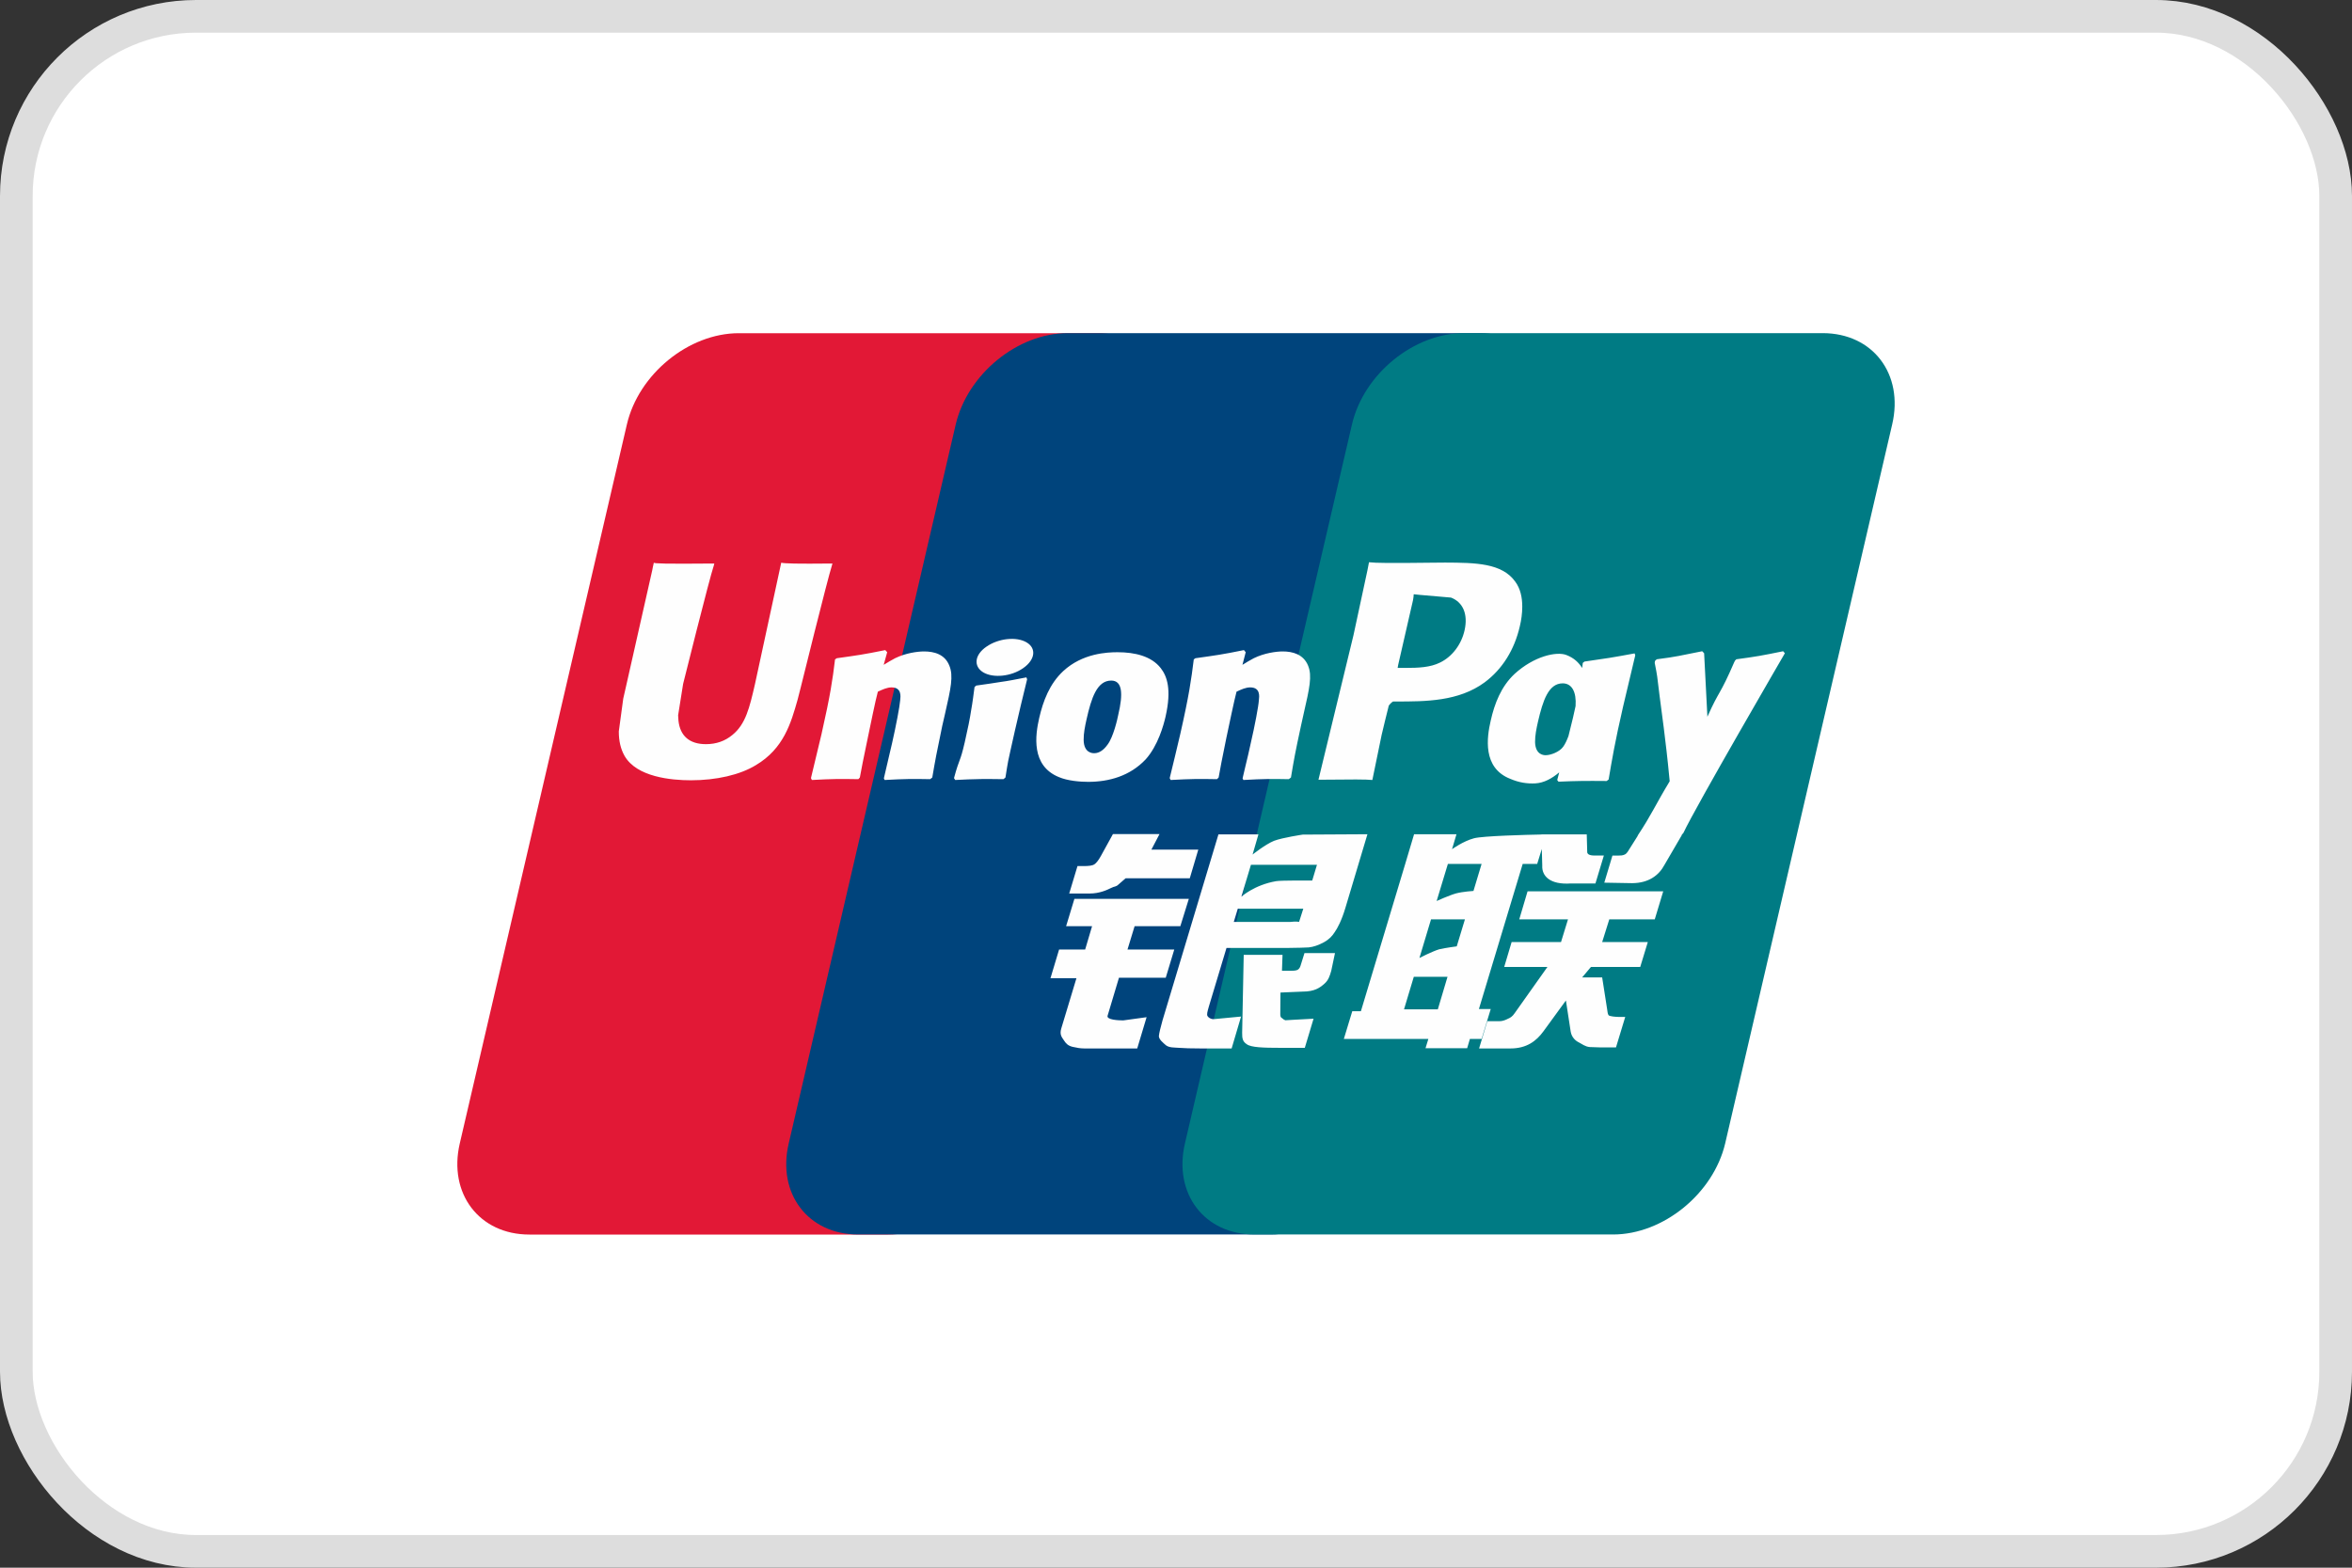 <svg width="72" height="48" viewBox="0 0 72 48" fill="none" xmlns="http://www.w3.org/2000/svg">
<rect x="0" y="0" width="72" height="48" fill="#333333" stroke="none"/>
<rect x="0.5" y="0.5" width="71" height="47" rx="5.5" fill="white" stroke="#DDDDDD"/>
<path d="M22.617 10.202H33.599C35.132 10.202 36.086 11.454 35.728 12.997L30.615 35.009C30.254 36.546 28.719 37.8 27.185 37.8H16.204C14.673 37.8 13.717 36.546 14.075 35.009L19.19 12.997C19.548 11.454 21.082 10.202 22.617 10.202Z" fill="#E21836"/>
<path d="M32.685 10.2H45.314C46.847 10.2 46.156 11.453 45.795 12.995L40.683 35.008C40.324 36.544 40.436 37.798 38.9 37.798H26.271C24.735 37.798 23.784 36.544 24.145 35.008L29.257 12.995C29.62 11.453 31.151 10.2 32.685 10.2Z" fill="#00447C"/>
<path d="M44.813 10.2H55.796C57.331 10.2 58.285 11.453 57.924 12.995L52.812 35.008C52.451 36.544 50.915 37.798 49.38 37.798H38.403C36.867 37.798 35.914 36.544 36.274 35.008L41.387 12.995C41.745 11.453 43.278 10.2 44.813 10.2Z" fill="#007B84"/>
<path d="M25.485 17.254C24.355 17.266 24.022 17.254 23.915 17.229C23.874 17.424 23.112 20.949 23.11 20.952C22.946 21.665 22.826 22.174 22.421 22.502C22.191 22.693 21.922 22.785 21.61 22.785C21.11 22.785 20.818 22.535 20.769 22.063L20.759 21.9C20.759 21.9 20.912 20.945 20.912 20.939C20.912 20.939 21.712 17.727 21.855 17.302C21.863 17.278 21.865 17.266 21.866 17.254C20.31 17.268 20.034 17.254 20.015 17.229C20.004 17.264 19.966 17.463 19.966 17.463L19.149 21.083L19.079 21.39L18.943 22.395C18.943 22.693 19.002 22.936 19.118 23.142C19.49 23.794 20.551 23.891 21.151 23.891C21.925 23.891 22.651 23.727 23.141 23.426C23.992 22.921 24.215 22.133 24.414 21.432L24.506 21.073C24.506 21.073 25.33 17.736 25.47 17.302C25.475 17.278 25.477 17.266 25.485 17.254ZM28.288 19.946C28.089 19.946 27.726 19.994 27.4 20.154C27.282 20.215 27.17 20.285 27.052 20.356L27.159 19.97L27.1 19.905C26.409 20.045 26.254 20.064 25.615 20.154L25.562 20.19C25.488 20.806 25.422 21.27 25.147 22.482C25.042 22.929 24.934 23.38 24.825 23.825L24.854 23.882C25.509 23.847 25.707 23.847 26.276 23.857L26.322 23.806C26.394 23.435 26.404 23.348 26.564 22.596C26.639 22.24 26.796 21.457 26.873 21.178C27.015 21.112 27.156 21.047 27.29 21.047C27.608 21.047 27.57 21.326 27.557 21.437C27.544 21.623 27.427 22.233 27.308 22.756L27.229 23.093C27.173 23.343 27.113 23.585 27.057 23.832L27.081 23.882C27.726 23.847 27.923 23.847 28.474 23.857L28.539 23.806C28.638 23.227 28.668 23.071 28.844 22.227L28.933 21.839C29.106 21.08 29.192 20.695 29.062 20.382C28.924 20.03 28.592 19.946 28.288 19.946ZM31.42 20.74C31.077 20.806 30.858 20.851 30.641 20.879C30.425 20.914 30.215 20.945 29.884 20.991L29.857 21.015L29.833 21.034C29.799 21.282 29.775 21.495 29.729 21.747C29.69 22.007 29.63 22.303 29.533 22.727C29.458 23.052 29.419 23.166 29.376 23.28C29.335 23.394 29.289 23.505 29.204 23.825L29.224 23.855L29.24 23.882C29.55 23.867 29.753 23.857 29.961 23.855C30.169 23.847 30.384 23.855 30.718 23.857L30.747 23.833L30.779 23.806C30.827 23.518 30.834 23.44 30.863 23.3C30.892 23.149 30.943 22.94 31.066 22.382C31.125 22.12 31.19 21.859 31.25 21.592C31.313 21.326 31.379 21.063 31.442 20.801L31.432 20.77L31.42 20.74ZM31.427 19.669C31.115 19.485 30.569 19.543 30.2 19.798C29.833 20.047 29.792 20.402 30.102 20.588C30.408 20.768 30.957 20.714 31.322 20.457C31.689 20.203 31.734 19.851 31.427 19.669ZM33.311 23.939C33.942 23.939 34.588 23.765 35.074 23.248C35.449 22.829 35.62 22.205 35.679 21.948C35.873 21.097 35.722 20.7 35.533 20.457C35.246 20.088 34.737 19.97 34.211 19.97C33.894 19.97 33.139 20.001 32.549 20.547C32.126 20.94 31.93 21.473 31.812 21.985C31.693 22.506 31.556 23.445 32.416 23.794C32.682 23.908 33.065 23.939 33.311 23.939ZM33.262 22.024C33.407 21.379 33.579 20.838 34.017 20.838C34.36 20.838 34.385 21.241 34.232 21.887C34.205 22.031 34.08 22.565 33.91 22.792C33.792 22.96 33.652 23.062 33.497 23.062C33.451 23.062 33.178 23.062 33.173 22.654C33.171 22.453 33.212 22.247 33.262 22.024ZM37.255 23.857L37.305 23.806C37.374 23.435 37.386 23.348 37.541 22.596C37.618 22.24 37.778 21.457 37.853 21.178C37.996 21.111 38.134 21.047 38.272 21.047C38.588 21.047 38.55 21.325 38.537 21.436C38.526 21.623 38.41 22.232 38.288 22.756L38.213 23.093C38.156 23.343 38.093 23.585 38.038 23.832L38.062 23.882C38.709 23.847 38.898 23.847 39.452 23.857L39.519 23.806C39.616 23.226 39.643 23.071 39.825 22.227L39.911 21.839C40.085 21.08 40.173 20.695 40.044 20.382C39.902 20.031 39.568 19.946 39.268 19.946C39.069 19.946 38.705 19.994 38.38 20.154C38.264 20.215 38.148 20.285 38.034 20.356L38.134 19.97L38.08 19.905C37.389 20.045 37.231 20.064 36.593 20.154L36.544 20.19C36.467 20.807 36.404 21.27 36.129 22.482C36.025 22.929 35.916 23.38 35.807 23.825L35.836 23.882C36.492 23.847 36.688 23.847 37.255 23.857ZM42.011 23.882C42.052 23.683 42.293 22.502 42.295 22.502C42.295 22.502 42.501 21.636 42.514 21.604C42.514 21.604 42.579 21.514 42.644 21.479H42.739C43.638 21.479 44.653 21.479 45.449 20.892C45.991 20.489 46.361 19.894 46.526 19.172C46.569 18.995 46.6 18.784 46.6 18.573C46.6 18.297 46.545 18.023 46.385 17.809C45.979 17.239 45.171 17.229 44.238 17.225C44.235 17.225 43.778 17.229 43.778 17.229C42.584 17.244 42.105 17.239 41.908 17.215C41.892 17.303 41.861 17.458 41.861 17.458C41.861 17.458 41.433 19.446 41.433 19.449C41.433 19.449 40.409 23.675 40.361 23.874C41.404 23.862 41.831 23.862 42.011 23.882ZM42.803 20.35C42.803 20.35 43.258 18.366 43.256 18.374L43.271 18.272L43.277 18.195L43.459 18.214C43.459 18.214 44.397 18.294 44.419 18.297C44.789 18.44 44.942 18.81 44.835 19.293C44.738 19.735 44.453 20.106 44.086 20.285C43.783 20.437 43.413 20.45 43.032 20.45H42.785L42.803 20.35ZM45.635 22.061C45.515 22.574 45.377 23.513 46.233 23.847C46.506 23.964 46.751 23.998 47 23.986C47.262 23.971 47.505 23.839 47.731 23.649C47.711 23.727 47.69 23.805 47.67 23.884L47.709 23.934C48.325 23.908 48.516 23.908 49.183 23.913L49.244 23.867C49.341 23.293 49.433 22.735 49.686 21.636C49.809 21.11 49.933 20.588 50.059 20.064L50.039 20.006C49.35 20.134 49.166 20.162 48.504 20.256L48.453 20.297C48.447 20.351 48.44 20.402 48.433 20.453C48.33 20.286 48.181 20.143 47.95 20.055C47.655 19.939 46.963 20.088 46.368 20.631C45.95 21.019 45.749 21.551 45.635 22.061ZM47.082 22.092C47.23 21.459 47.399 20.923 47.838 20.923C48.116 20.923 48.262 21.18 48.232 21.618C48.209 21.727 48.183 21.842 48.153 21.973C48.109 22.161 48.062 22.347 48.015 22.534C47.968 22.662 47.913 22.782 47.853 22.863C47.74 23.023 47.471 23.123 47.317 23.123C47.273 23.123 47.002 23.123 46.992 22.722C46.99 22.523 47.031 22.317 47.082 22.092ZM54.639 20.001L54.586 19.94C53.904 20.079 53.781 20.101 53.154 20.186L53.108 20.232C53.106 20.239 53.104 20.251 53.101 20.261L53.099 20.251C52.633 21.33 52.646 21.097 52.267 21.946C52.265 21.907 52.265 21.883 52.262 21.842L52.167 20.001L52.108 19.94C51.394 20.079 51.377 20.101 50.717 20.186L50.666 20.232C50.658 20.254 50.658 20.278 50.654 20.304L50.658 20.314C50.741 20.736 50.721 20.642 50.804 21.309C50.842 21.636 50.894 21.965 50.932 22.288C50.997 22.829 51.034 23.095 51.113 23.921C50.668 24.658 50.562 24.937 50.133 25.584L50.136 25.59L49.834 26.069C49.8 26.119 49.769 26.154 49.725 26.169C49.677 26.192 49.614 26.197 49.527 26.197H49.36L49.111 27.026L49.964 27.041C50.465 27.039 50.78 26.804 50.949 26.488L51.486 25.567H51.477L51.533 25.502C51.894 24.723 54.639 20.001 54.639 20.001ZM45.635 30.894H45.273L46.613 26.452H47.057L47.198 25.994L47.212 26.503C47.195 26.817 47.442 27.096 48.09 27.05H48.84L49.098 26.195H48.816C48.654 26.195 48.579 26.154 48.588 26.066L48.574 25.548H47.186V25.551C46.737 25.56 45.396 25.594 45.125 25.666C44.797 25.751 44.45 26.001 44.45 26.001L44.586 25.543H43.288L43.017 26.452L41.66 30.962H41.396L41.138 31.811H43.725L43.638 32.095H44.913L44.997 31.811H45.355L45.635 30.894ZM44.574 27.354C44.366 27.412 43.979 27.587 43.979 27.587L44.323 26.452H45.355L45.106 27.279C45.106 27.279 44.787 27.298 44.574 27.354ZM44.594 28.976C44.594 28.976 44.27 29.017 44.056 29.066C43.846 29.129 43.452 29.331 43.452 29.331L43.807 28.149H44.845L44.594 28.976ZM44.015 30.905H42.98L43.28 29.907H44.312L44.015 30.905ZM46.508 28.149H48L47.786 28.845H46.274L46.047 29.607H47.37L46.368 31.021C46.298 31.125 46.235 31.162 46.165 31.191C46.095 31.227 46.003 31.268 45.897 31.268H45.53L45.278 32.102H46.237C46.736 32.102 47.031 31.875 47.249 31.576L47.936 30.633L48.083 31.59C48.114 31.77 48.243 31.875 48.33 31.915C48.426 31.964 48.525 32.047 48.666 32.059C48.816 32.065 48.925 32.07 48.997 32.07H49.469L49.752 31.137H49.566C49.459 31.137 49.275 31.119 49.244 31.086C49.212 31.045 49.212 30.982 49.196 30.887L49.046 29.927H48.433L48.702 29.607H50.211L50.443 28.845H49.046L49.264 28.149H50.656L50.915 27.291H46.762L46.508 28.149ZM33.906 31.099L34.254 29.937H35.686L35.947 29.073H34.515L34.733 28.358H36.133L36.393 27.521H32.89L32.636 28.358H33.431L33.219 29.073H32.421L32.157 29.952H32.952L32.488 31.489C32.426 31.692 32.518 31.77 32.576 31.864C32.636 31.956 32.696 32.017 32.832 32.052C32.972 32.083 33.069 32.102 33.199 32.102H34.813L35.1 31.145L34.385 31.243C34.247 31.243 33.864 31.227 33.906 31.099ZM34.07 25.537L33.708 26.195C33.63 26.338 33.56 26.427 33.497 26.468C33.442 26.503 33.332 26.518 33.173 26.518H32.984L32.731 27.358H33.359C33.662 27.358 33.894 27.247 34.005 27.192C34.124 27.128 34.155 27.165 34.247 27.075L34.459 26.891H36.422L36.682 26.015H35.246L35.496 25.537H34.07ZM36.968 31.115C36.934 31.067 36.959 30.982 37.01 30.805L37.546 29.024H39.454C39.733 29.02 39.933 29.017 40.064 29.008C40.204 28.993 40.357 28.943 40.523 28.853C40.695 28.758 40.782 28.659 40.856 28.544C40.939 28.43 41.072 28.181 41.186 27.796L41.86 25.543L39.88 25.554C39.88 25.554 39.27 25.644 39.002 25.744C38.731 25.855 38.344 26.165 38.344 26.165L38.523 25.548H37.299L35.587 31.243C35.526 31.464 35.485 31.625 35.476 31.721C35.473 31.825 35.606 31.928 35.693 32.005C35.796 32.083 35.947 32.071 36.093 32.083C36.245 32.095 36.463 32.102 36.763 32.102H37.703L37.992 31.125L37.15 31.205C37.06 31.205 36.995 31.156 36.968 31.115ZM37.892 27.822H39.897L39.769 28.223C39.751 28.232 39.708 28.203 39.504 28.227H37.769L37.892 27.822ZM38.294 26.479H40.315L40.17 26.961C40.17 26.961 39.217 26.952 39.064 26.98C38.393 27.096 38.001 27.456 38.001 27.456L38.294 26.479ZM39.814 29.564C39.797 29.623 39.771 29.66 39.734 29.687C39.694 29.714 39.628 29.723 39.53 29.723H39.244L39.261 29.235H38.073L38.025 31.62C38.023 31.792 38.04 31.891 38.165 31.971C38.291 32.071 38.677 32.083 39.198 32.083H39.943L40.211 31.191L39.563 31.226L39.348 31.239C39.318 31.226 39.29 31.215 39.259 31.183C39.232 31.156 39.185 31.173 39.193 31.001L39.198 30.39L39.878 30.361C40.245 30.361 40.402 30.242 40.535 30.128C40.663 30.018 40.705 29.893 40.753 29.723L40.867 29.182H39.933L39.814 29.564Z" fill="#FEFEFE"/>
</svg>
